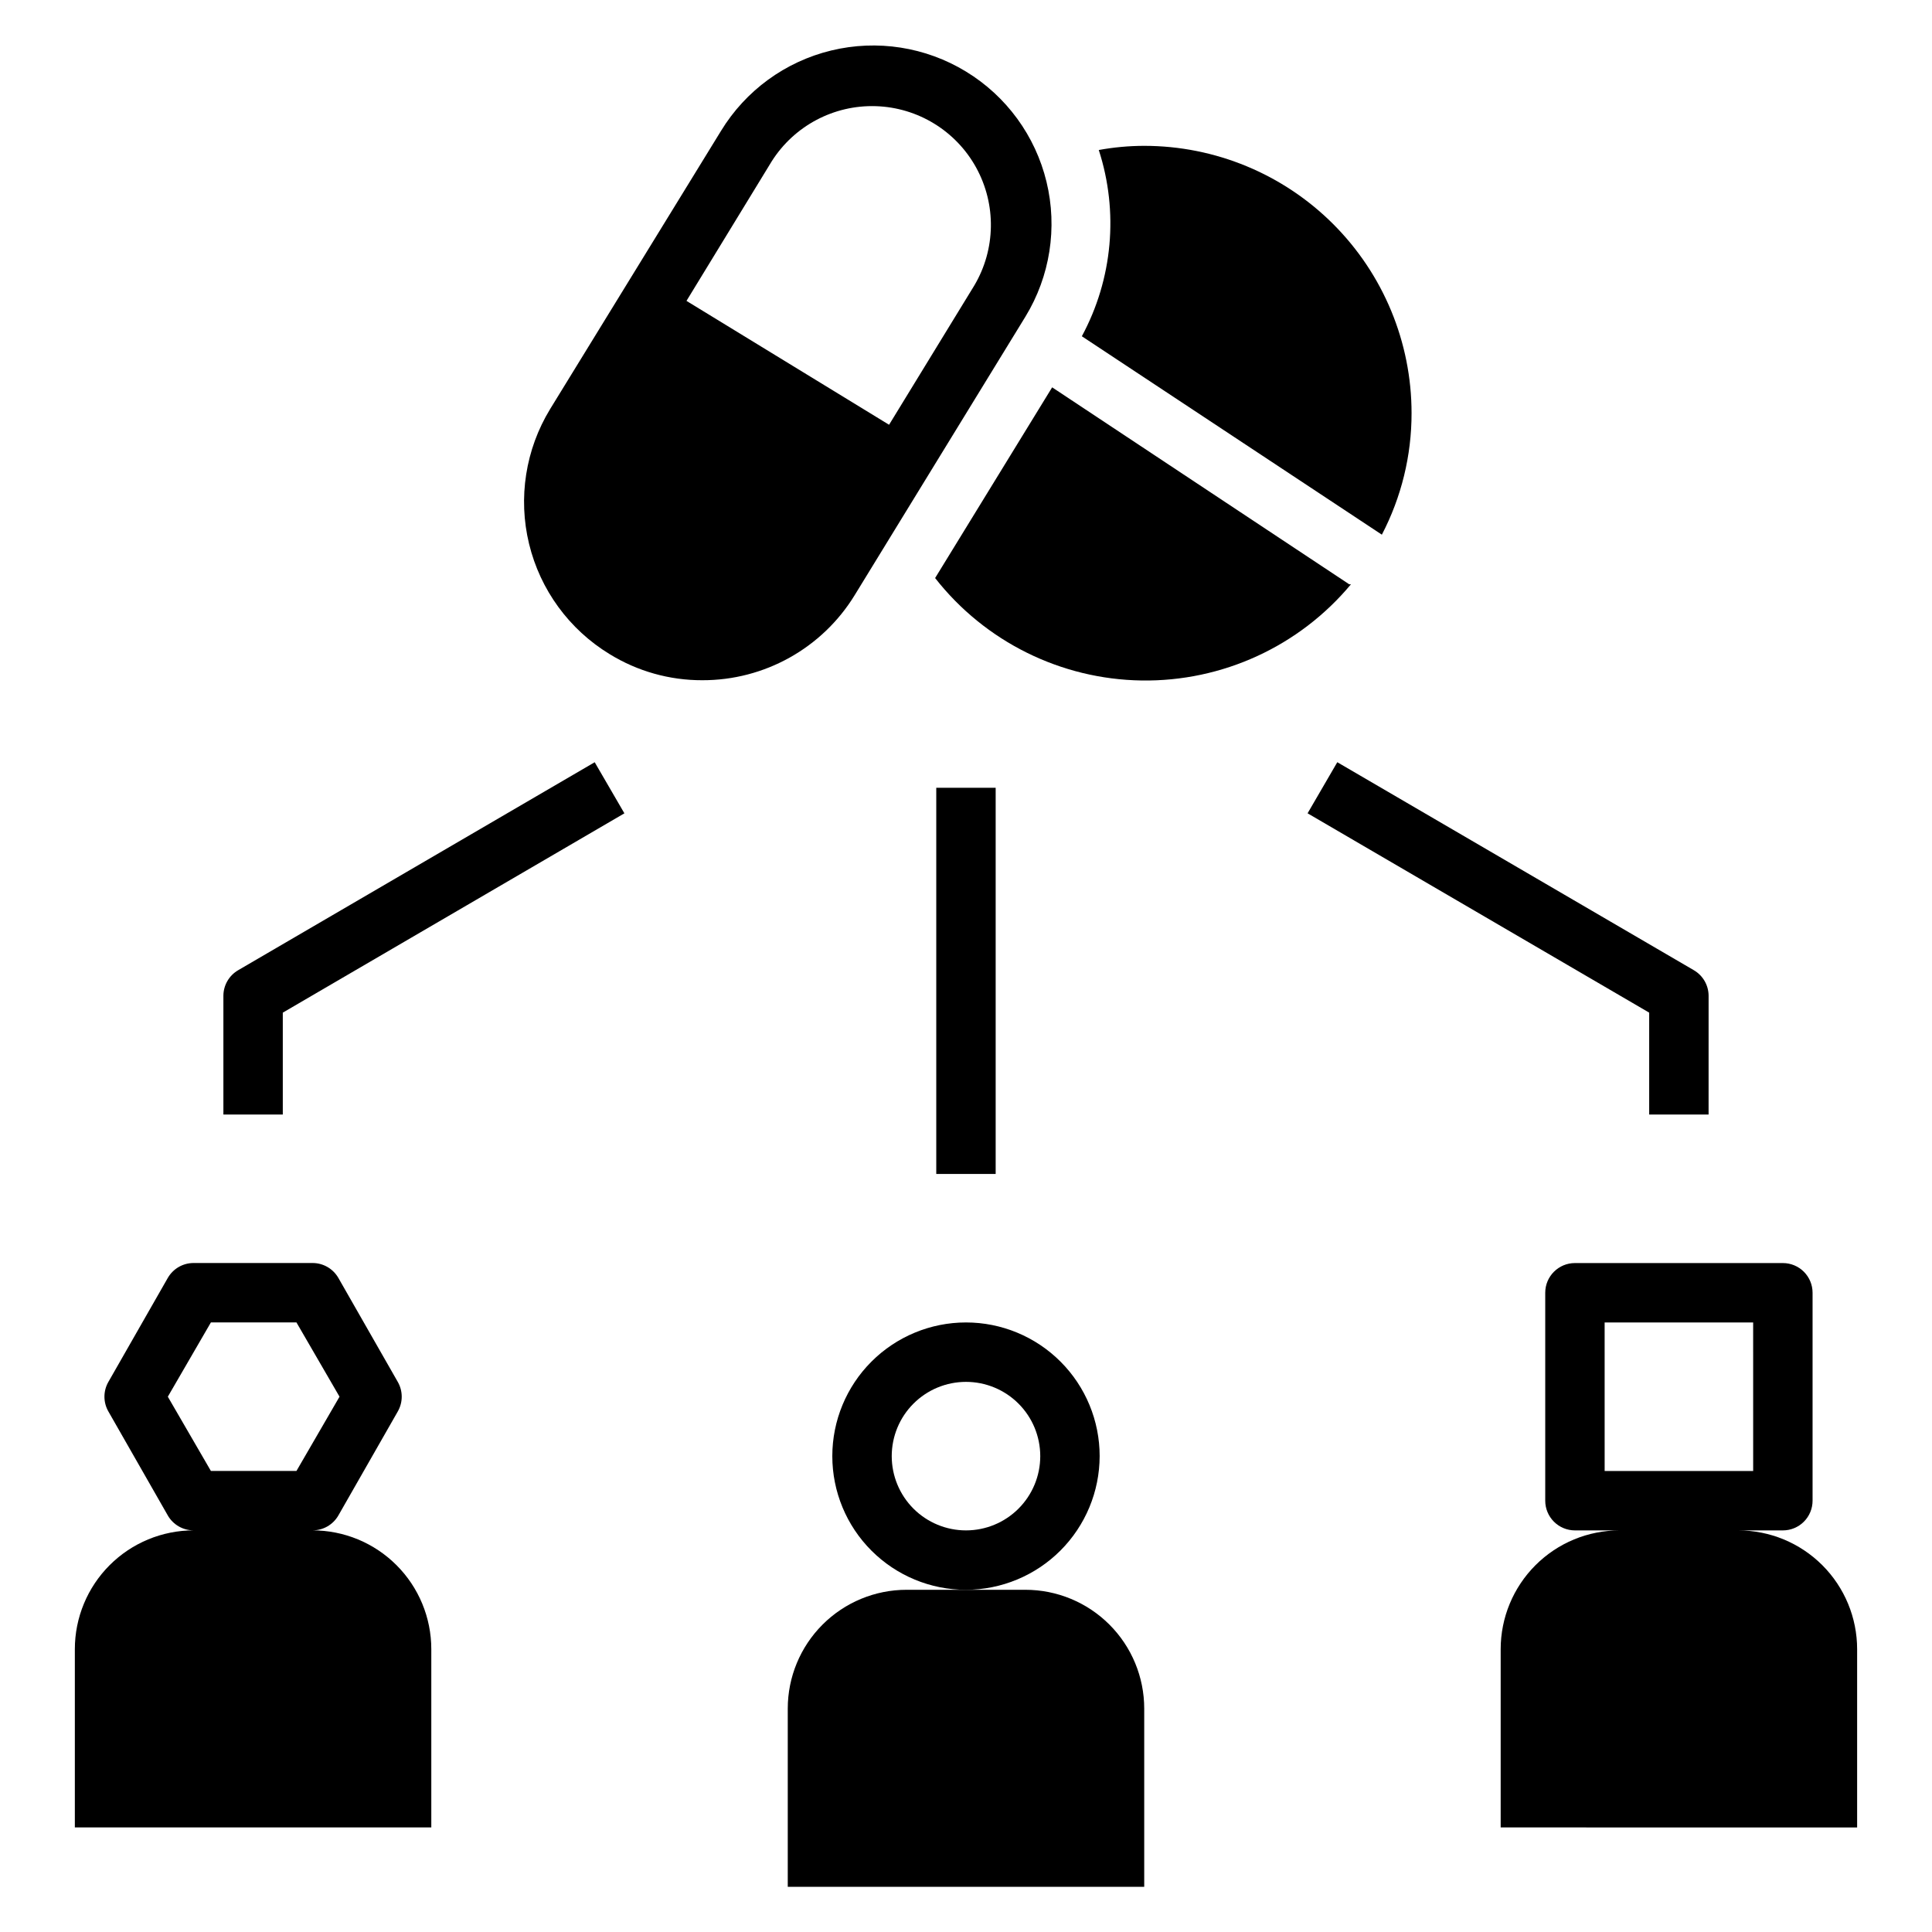 <?xml version="1.0" encoding="UTF-8"?>
<!-- Uploaded to: ICON Repo, www.iconrepo.com, Generator: ICON Repo Mixer Tools -->
<svg fill="#000000" width="800px" height="800px" version="1.1" viewBox="144 144 512 512" xmlns="http://www.w3.org/2000/svg">
 <g>
  <path d="m258.3 581.05c0-8.352-3.316-16.359-9.223-22.266-5.902-5.906-13.914-9.223-22.266-9.223 2.824 0.012 5.438-1.488 6.852-3.934l15.742-27.551v-0.004c1.406-2.434 1.406-5.438 0-7.871l-15.742-27.551c-1.414-2.445-4.027-3.949-6.852-3.938h-31.488c-2.82-0.012-5.434 1.492-6.848 3.938l-15.742 27.551c-1.406 2.434-1.406 5.438 0 7.871l15.742 27.551v0.004c1.414 2.445 4.027 3.945 6.848 3.934-8.348 0-16.359 3.316-22.266 9.223-5.902 5.906-9.223 13.914-9.223 22.266v47.23l94.465 0.004zm-58.41-47.23-11.414-19.68 11.414-19.684h22.672l11.414 19.68-11.414 19.684z"/>
  <path d="m447.23 596.8c0-8.352-3.316-16.363-9.223-22.266-5.906-5.906-13.914-9.223-22.266-9.223h-31.488c-8.352 0-16.359 3.316-22.266 9.223-5.906 5.902-9.223 13.914-9.223 22.266v47.23h94.465z"/>
  <path d="m392.12 352.77h15.742v102.34h-15.742z"/>
  <path d="m301.6 346-94.465 55.105c-2.418 1.398-3.918 3.973-3.934 6.769v31.488h15.742v-27l90.527-52.82z"/>
  <path d="m592.86 401.1-94.465-55.105-7.871 13.539 90.527 52.824v27h15.742l0.004-31.488c-0.02-2.797-1.516-5.371-3.938-6.769z"/>
  <path d="m305.54 317.34c7.379 4.551 15.887 6.949 24.559 6.926 16.465 0.047 31.77-8.484 40.383-22.516l45.266-73.836c6.531-10.699 8.539-23.555 5.586-35.738-2.953-12.18-10.625-22.688-21.328-29.207-10.699-6.531-23.555-8.539-35.734-5.586-12.184 2.953-22.691 10.625-29.211 21.328l-45.266 73.684c-6.527 10.699-8.539 23.555-5.586 35.734 2.953 12.18 10.625 22.688 21.332 29.211zm42.98-130.6c5.965-9.402 16.449-14.957 27.578-14.605 11.129 0.348 21.246 6.547 26.609 16.305 5.359 9.758 5.172 21.625-0.5 31.207l-22.594 36.918-53.688-32.828z"/>
  <path d="m447.23 182.65c-4.039 0.008-8.07 0.375-12.043 1.102 5.312 16.375 3.691 34.211-4.488 49.359l79.508 52.582c5.18-9.938 7.883-20.984 7.871-32.195 0-18.789-7.465-36.809-20.75-50.098-13.285-13.285-31.309-20.75-50.098-20.75z"/>
  <path d="m501.55 298.84-78.719-52.191-31.016 50.539c13.199 16.848 33.309 26.824 54.707 27.148 21.402 0.32 41.801-9.051 55.5-25.496z"/>
  <path d="m435.42 529.89c0-9.395-3.731-18.406-10.375-25.047-6.644-6.644-15.652-10.379-25.047-10.379-9.398 0-18.406 3.734-25.051 10.379-6.644 6.641-10.375 15.652-10.375 25.047s3.731 18.406 10.375 25.047c6.644 6.644 15.652 10.379 25.051 10.379 9.387-0.023 18.387-3.762 25.023-10.398 6.641-6.641 10.379-15.637 10.398-25.027zm-35.422 19.68c-5.223 0-10.227-2.074-13.918-5.762-3.691-3.691-5.762-8.699-5.762-13.918s2.07-10.227 5.762-13.914c3.691-3.691 8.695-5.766 13.918-5.766 5.219 0 10.223 2.074 13.914 5.766 3.691 3.688 5.766 8.695 5.766 13.914s-2.074 10.227-5.766 13.918c-3.691 3.688-8.695 5.762-13.914 5.762z"/>
  <path d="m624.35 541.7v-55.105c0-2.086-0.828-4.09-2.305-5.566-1.477-1.477-3.481-2.305-5.566-2.305h-55.105c-4.348 0-7.871 3.523-7.871 7.871v55.105c0 2.086 0.828 4.09 2.305 5.566 1.477 1.477 3.481 2.305 5.566 2.305h11.809c-8.352 0-16.359 3.316-22.266 9.223s-9.223 13.914-9.223 22.266v47.23l94.465 0.004v-47.234c0-8.352-3.32-16.359-9.223-22.266-5.906-5.906-13.914-9.223-22.266-9.223h11.809c2.086 0 4.09-0.828 5.566-2.305 1.477-1.477 2.305-3.481 2.305-5.566zm-15.742-7.871h-39.359l-0.004-39.363h39.359z"/>
 </g>
</svg>